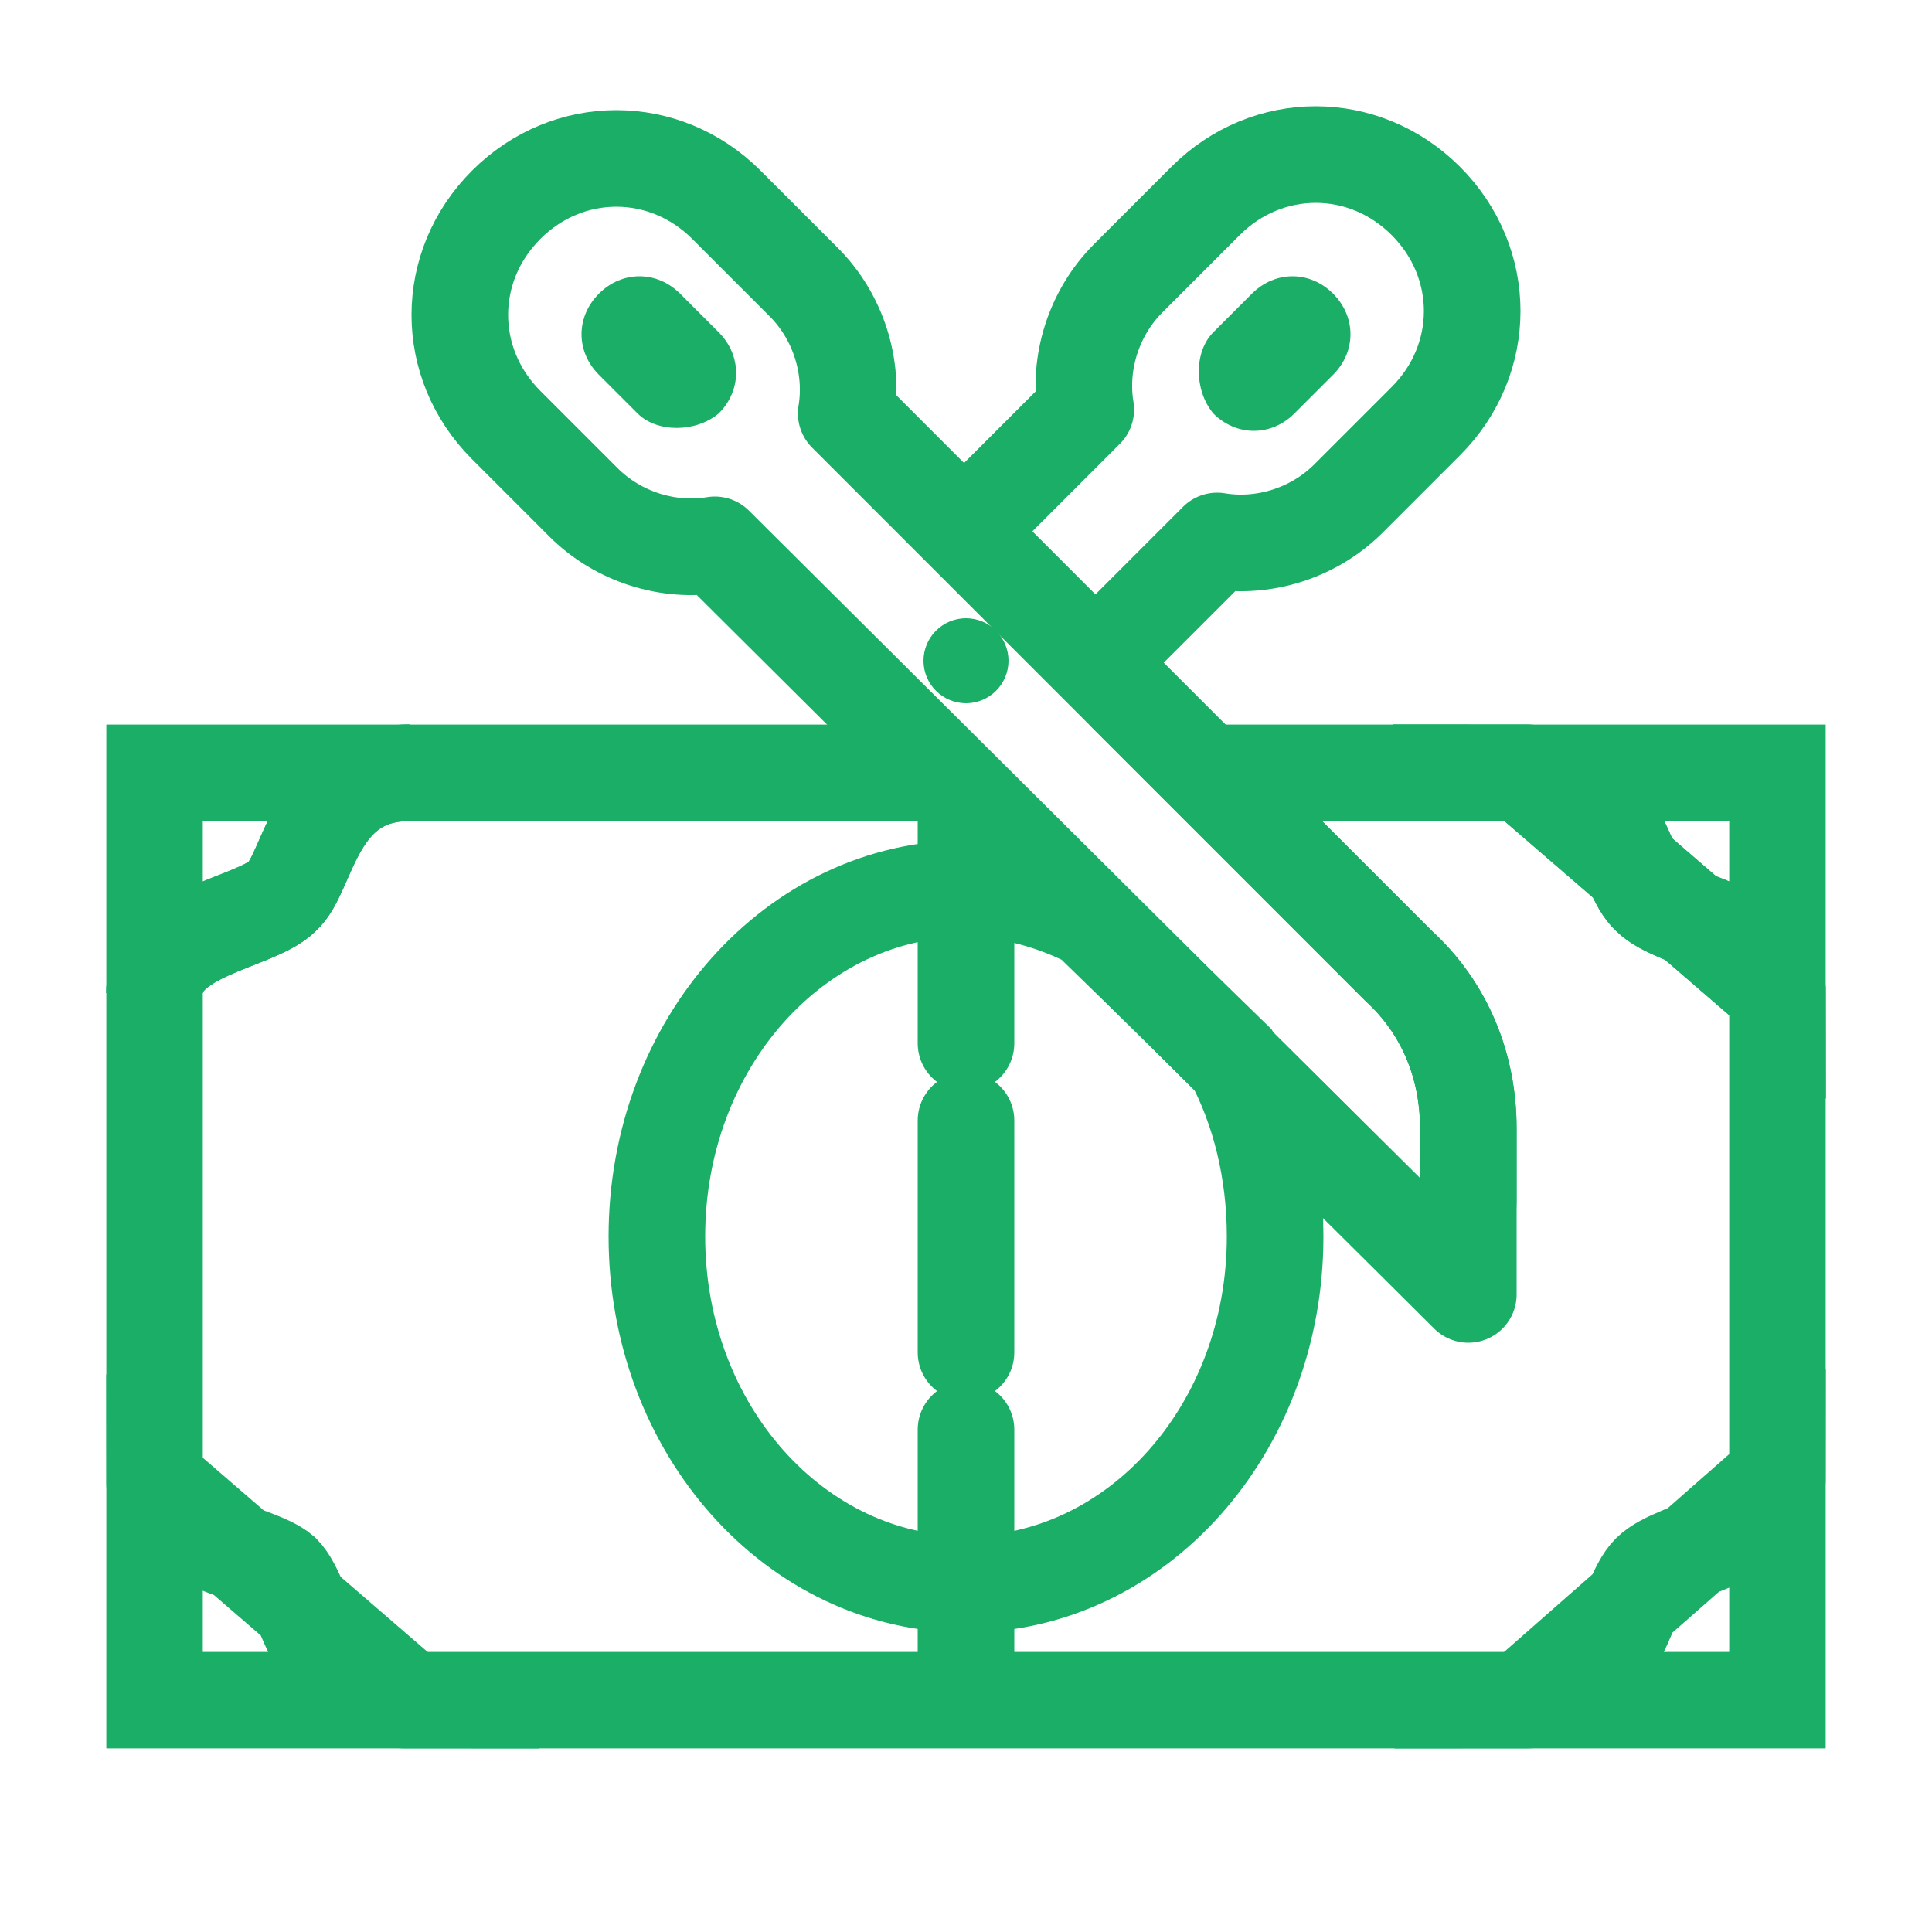 <svg xmlns="http://www.w3.org/2000/svg" width="40" height="40" viewBox="0 0 40 40" fill="none"><path d="M20 32.8V36M20 16.8V18.4V16.8ZM20 19.2V21.6V19.2ZM20 23.2V28V23.2ZM20 29.6V32V29.6Z" stroke="#1AAE67" stroke-width="2" stroke-miterlimit="10" stroke-linejoin="round"></path><path d="M30.4 26.8V23.36C30.4 22.08 29.92 20.88 28.96 20L17.52 8.56C17.68 7.6 17.36 6.56 16.64 5.84C16.32 5.52 15.36 4.56 15.04 4.24C13.76 2.96 11.76 2.96 10.48 4.24C9.2 5.52 9.2 7.52 10.48 8.8C10.8 9.12 11.76 10.08 12.08 10.4C12.8 11.12 13.84 11.44 14.8 11.28L30.4 26.8Z" stroke="#1AAE67" stroke-width="2" stroke-miterlimit="10" stroke-linecap="round" stroke-linejoin="round"></path><path d="M22.56 19.04C21.76 18.64 20.88 18.4 20 18.4C16.48 18.4 13.6 21.6 13.6 25.6C13.6 29.6 16.48 32.8 20 32.8C23.52 32.8 26.4 29.6 26.4 25.6C26.4 24.24 26.08 22.96 25.52 21.92L22.56 19.04Z" stroke="#1AAE67" stroke-width="2" stroke-miterlimit="10"></path><path d="M24.96 16L28.96 20C29.92 20.88 30.4 22.08 30.4 23.36V24.88C30.4 25.6 29.52 25.92 29.04 25.44L19.52 16H3.2V35.2H36.8V16H24.96Z" stroke="#1AAE67" stroke-width="1.997" stroke-miterlimit="10"></path><path d="M20 12.8C19.767 12.8 19.543 12.893 19.378 13.058C19.213 13.223 19.12 13.447 19.12 13.68C19.12 13.913 19.213 14.137 19.378 14.302C19.543 14.467 19.767 14.56 20 14.56C20.233 14.56 20.457 14.467 20.622 14.302C20.787 14.137 20.88 13.913 20.88 13.68C20.88 13.447 20.787 13.223 20.622 13.058C20.457 12.893 20.233 12.8 20 12.8ZM14.88 8.56C15.36 8.08 15.36 7.36 14.88 6.88C14.72 6.72 14.24 6.24 14.08 6.08C13.6 5.6 12.88 5.6 12.4 6.08C11.92 6.56 11.92 7.28 12.4 7.76C12.56 7.92 13.04 8.4 13.2 8.56C13.6 8.96 14.4 8.96 14.88 8.56ZM25.12 8.56C25.6 9.04 26.32 9.04 26.8 8.56C26.96 8.4 27.44 7.92 27.6 7.76C28.08 7.28 28.08 6.56 27.6 6.08C27.12 5.6 26.4 5.6 25.92 6.08C25.76 6.24 25.28 6.72 25.12 6.88C24.72 7.28 24.72 8.08 25.12 8.56Z" fill="#1AAE67"></path><path d="M22.8 13.6L25.2 11.2C26.16 11.36 27.2 11.04 27.92 10.32C28.24 10 29.2 9.04 29.52 8.72C30.8 7.44 30.8 5.44 29.52 4.16C28.24 2.88 26.24 2.88 24.96 4.16C24.64 4.48 23.68 5.44 23.36 5.76C22.64 6.48 22.32 7.52 22.48 8.48L20.08 10.88" stroke="#1AAE67" stroke-width="2" stroke-miterlimit="10" stroke-linejoin="round"></path><path d="M3.2 20.56C3.2 19.28 5.28 19.12 5.84 18.56C6.4 18.08 6.48 16 8.48 16M31.52 35.2C33.52 35.2 33.6 33.12 34.16 32.56C34.72 32 36.8 31.84 36.8 30.56L31.52 35.2ZM8.48 35.2C6.48 35.2 6.4 33.12 5.84 32.56C5.28 32.08 3.2 31.92 3.2 30.64L8.48 35.2ZM36.8 20.56C36.8 19.28 34.72 19.12 34.16 18.56C33.6 18.08 33.52 16 31.52 16L36.8 20.56Z" stroke="#1AAE67" stroke-width="2" stroke-miterlimit="10"></path><path d="M3.2 20.56C3.2 19.28 5.28 19.12 5.84 18.56C6.4 18.08 6.48 16 8.48 16M36.8 20.56C36.8 19.28 34.72 19.12 34.16 18.56C33.6 18.08 33.52 16 31.52 16L36.8 20.56Z" stroke="#1AAE67" stroke-width="2" stroke-miterlimit="10"></path></svg>